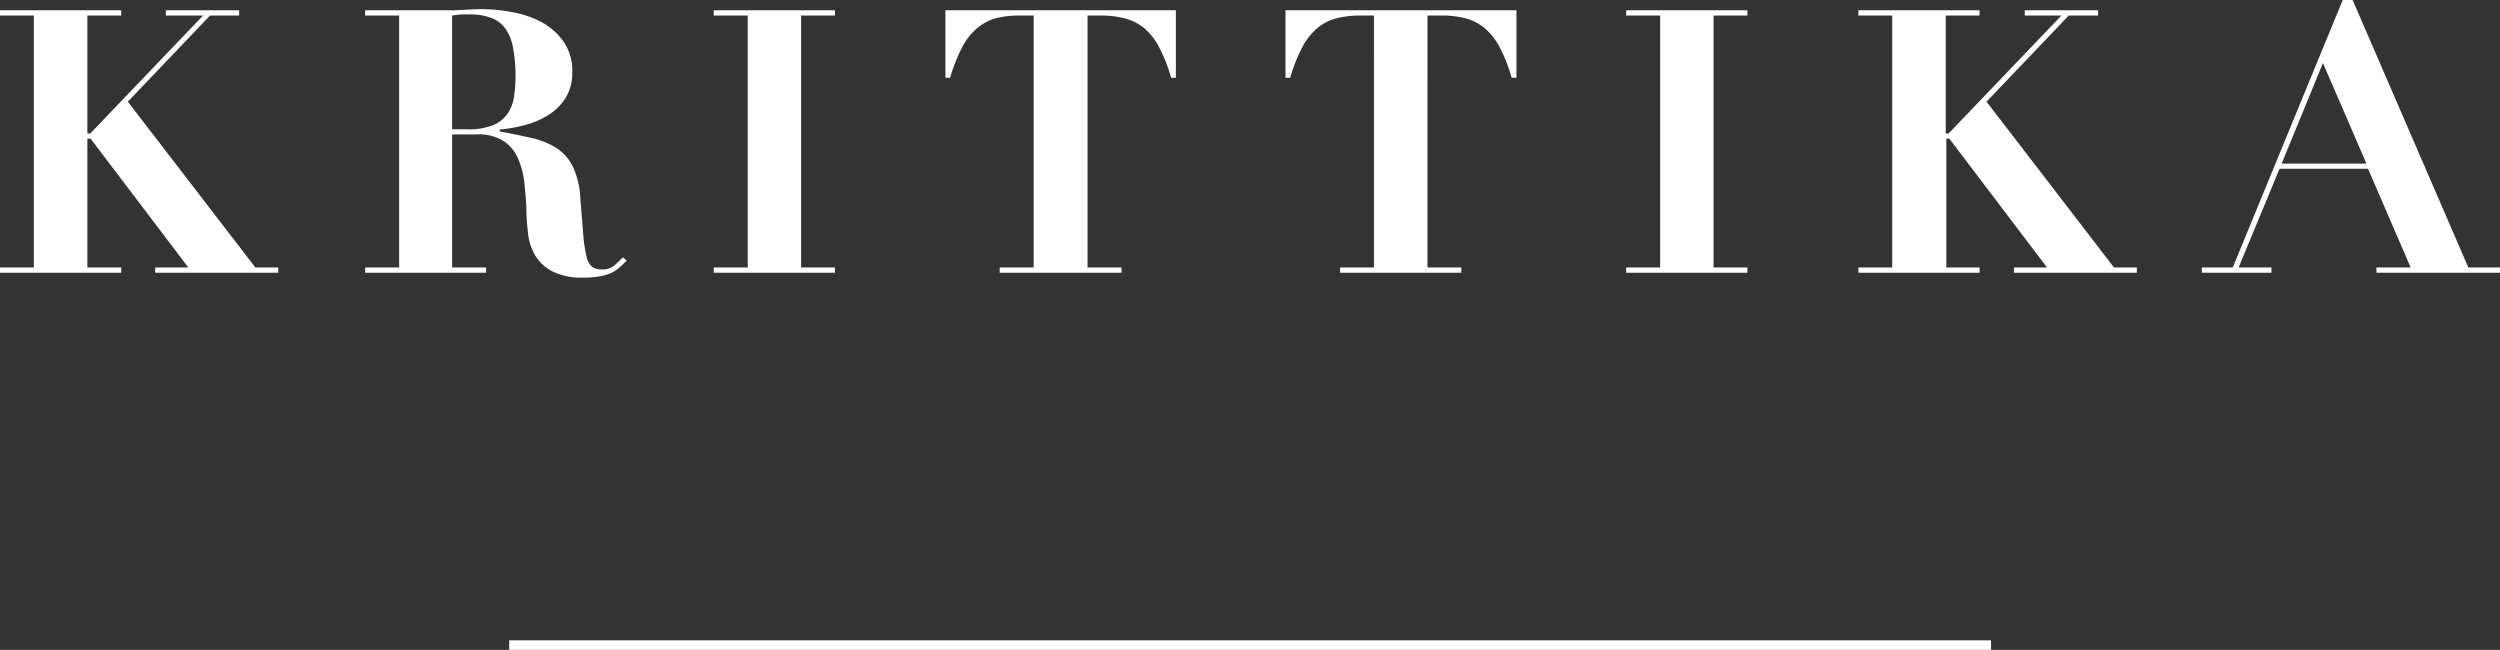 <?xml version="1.0" encoding="UTF-8" standalone="no"?>
<svg
   xmlns:dc="http://purl.org/dc/elements/1.1/"
   xmlns:cc="http://creativecommons.org/ns#"
   xmlns:rdf="http://www.w3.org/1999/02/22-rdf-syntax-ns#"
   xmlns:svg="http://www.w3.org/2000/svg"
   xmlns="http://www.w3.org/2000/svg"
   xmlns:sodipodi="http://sodipodi.sourceforge.net/DTD/sodipodi-0.dtd"
   xmlns:inkscape="http://www.inkscape.org/namespaces/inkscape"
   id="Layer_1"
   data-name="Layer 1"
   viewBox="0 0 203.898 53"
   version="1.1"
   sodipodi:docname="logo-krittika.svg"
   width="203.898"
   height="53"
   inkscape:version="0.92.4 (5da689c313, 2019-01-14)">
  <rect x="0" y="0" width="203.898" height="53" fill="#333333" stroke="none"/>
  <sodipodi:namedview
     pagecolor="#ffffff"
     bordercolor="#666666"
     borderopacity="1"
     objecttolerance="10"
     gridtolerance="10"
     guidetolerance="10"
     inkscape:pageopacity="0"
     inkscape:pageshadow="2"
     inkscape:window-width="1920"
     inkscape:window-height="935"
     id="namedview27"
     showgrid="false"
     fit-margin-top="0"
     fit-margin-left="0"
     fit-margin-right="0"
     fit-margin-bottom="0"
     inkscape:zoom="1.3880064"
     inkscape:cx="102.305"
     inkscape:cy="26.585002"
     inkscape:window-x="1912"
     inkscape:window-y="-8"
     inkscape:window-maximized="1"
     inkscape:current-layer="Layer_1" />
  <defs
     id="defs4">
    <style
       id="style2">.cls-1{fill:#fff;}</style>
  </defs>
  <title
     id="title6">logo-krittika</title>
  <rect
     class="cls-1"
     x="41.529"
     y="52.223"
     width="120.86"
     height="0.777"
     id="rect8"
     style="fill:#ffffff;stroke-width:0.997" />
  <path
     class="cls-1"
     d="M 9.886,0.837 V 1.266 H 7.126 V 10.883 H 7.365 L 16.564,1.266 H 13.524 V 0.837 H 19.504 V 1.266 H 17.132 L 10.425,8.292 20.829,21.816 h 1.864 v 0.429 H 12.657 v -0.429 h 2.701 L 7.385,11.302 H 7.126 v 10.514 h 2.761 v 0.429 H 0 V 21.816 H 2.761 V 1.266 H 0 V 0.837 Z"
     id="path10"
     inkscape:connector-curvature="0"
     style="fill:#ffffff;stroke-width:0.997" />
  <path
     class="cls-1"
     d="M 29.779,1.266 V 0.837 h 4.545 c 0.837,0 1.674,0 2.492,0 0.817,0 1.654,-0.09 2.502,-0.09 a 12.956,12.956 0 0 1 2.472,0.249 7.973,7.973 0 0 1 2.392,0.817 5.242,5.242 0 0 1 1.784,1.585 4.136,4.136 0 0 1 0.708,2.492 3.837,3.837 0 0 1 -0.538,2.083 4.445,4.445 0 0 1 -1.395,1.395 6.907,6.907 0 0 1 -1.914,0.827 11.77,11.77 0 0 1 -2.073,0.369 v 0.159 q 1.475,0.269 2.631,0.538 a 6.488,6.488 0 0 1 1.993,0.807 3.847,3.847 0 0 1 1.335,1.505 6.807,6.807 0 0 1 0.618,2.581 l 0.239,2.99 a 10.893,10.893 0 0 0 0.269,1.784 1.485,1.485 0 0 0 0.458,0.837 1.365,1.365 0 0 0 0.827,0.209 1.435,1.435 0 0 0 0.997,-0.339 c 0.259,-0.229 0.488,-0.448 0.688,-0.648 l 0.309,0.269 c -0.209,0.199 -0.399,0.389 -0.588,0.558 a 2.8,2.8 0 0 1 -0.658,0.439 3.986,3.986 0 0 1 -0.927,0.279 7.176,7.176 0 0 1 -1.345,0.11 5.342,5.342 0 0 1 -2.591,-0.528 3.558,3.558 0 0 1 -1.375,-1.306 4.355,4.355 0 0 1 -0.558,-1.704 c -0.07,-0.608 -0.12,-1.186 -0.14,-1.724 0,-0.817 -0.09,-1.615 -0.159,-2.392 a 6.677,6.677 0 0 0 -0.518,-2.033 3.229,3.229 0 0 0 -1.176,-1.445 3.807,3.807 0 0 0 -2.212,-0.548 h -1.993 v 10.853 h 2.771 v 0.429 h -9.866 v -0.429 h 2.771 V 1.266 Z m 8.362,9.278 A 5.202,5.202 0 0 0 40.273,10.185 2.671,2.671 0 0 0 41.449,9.189 3.428,3.428 0 0 0 41.938,7.794 11.9,11.9 0 0 0 42.047,6.199 12.308,12.308 0 0 0 41.858,3.986 3.927,3.927 0 0 0 41.26,2.392 2.472,2.472 0 0 0 40.104,1.475 4.983,4.983 0 0 0 38.23,1.176 q -0.329,0 -0.658,0 l -0.698,0.09 v 9.278 z"
     id="path12"
     inkscape:connector-curvature="0"
     style="fill:#ffffff;stroke-width:0.997" />
  <path
     class="cls-1"
     d="M 68.099,0.837 V 1.266 H 65.338 V 21.816 h 2.761 v 0.429 h -9.886 v -0.429 h 2.771 V 1.266 H 58.212 V 0.837 Z"
     id="path14"
     inkscape:connector-curvature="0"
     style="fill:#ffffff;stroke-width:0.997" />
  <path
     class="cls-1"
     d="m 83.217,1.266 a 8.053,8.053 0 0 0 -1.993,0.219 4.106,4.106 0 0 0 -1.495,0.787 4.983,4.983 0 0 0 -1.236,1.545 13.006,13.006 0 0 0 -0.997,2.521 h -0.389 V 0.837 h 18.796 v 5.501 h -0.389 A 13.006,13.006 0 0 0 94.519,3.817 5.063,5.063 0 0 0 93.293,2.272 4.216,4.216 0 0 0 91.689,1.485 8.053,8.053 0 0 0 89.695,1.266 H 88.699 V 21.816 h 2.771 v 0.429 h -9.936 v -0.429 h 2.771 V 1.266 Z"
     id="path16"
     inkscape:connector-curvature="0"
     style="fill:#ffffff;stroke-width:0.997" />
  <path
     class="cls-1"
     d="m 111.023,1.266 a 7.973,7.973 0 0 0 -1.993,0.219 4.076,4.076 0 0 0 -1.565,0.787 5.232,5.232 0 0 0 -1.236,1.545 13.046,13.046 0 0 0 -0.997,2.521 h -0.389 V 0.837 h 18.836 v 5.501 h -0.389 a 13.046,13.046 0 0 0 -0.997,-2.521 5.083,5.083 0 0 0 -1.236,-1.545 4.076,4.076 0 0 0 -1.565,-0.787 7.973,7.973 0 0 0 -1.993,-0.219 h -1.076 V 21.816 h 2.761 v 0.429 h -9.886 v -0.429 h 2.761 V 1.266 Z"
     id="path18"
     inkscape:connector-curvature="0"
     style="fill:#ffffff;stroke-width:0.997" />
  <path
     class="cls-1"
     d="m 142.516,0.837 v 0.429 h -2.761 V 21.816 h 2.761 v 0.429 h -9.886 v -0.429 h 2.771 V 1.266 h -2.771 V 0.837 Z"
     id="path20"
     inkscape:connector-curvature="0"
     style="fill:#ffffff;stroke-width:0.997" />
  <path
     class="cls-1"
     d="m 161.452,0.837 v 0.429 h -2.761 v 9.617 h 0.239 l 9.199,-9.617 h -2.99 V 0.837 h 5.98 v 0.429 h -2.392 l -6.707,7.026 10.395,13.524 h 1.864 v 0.429 h -10.026 v -0.429 h 2.701 l -7.973,-10.514 h -0.239 v 10.514 h 2.711 v 0.429 h -9.886 v -0.429 h 2.761 V 1.266 h -2.761 V 0.837 Z"
     id="path22"
     inkscape:connector-curvature="0"
     style="fill:#ffffff;stroke-width:0.997" />
  <path
     class="cls-1"
     d="M 182.102,21.816 191.071,0 h 0.807 l 9.438,21.816 h 2.581 v 0.429 h -10.076 v -0.429 h 2.791 l -3.478,-8.053 h -7.215 l -3.339,8.053 h 2.681 v 0.429 h -5.681 v -0.429 z m 3.986,-8.471 h 6.917 l -3.548,-8.202 z"
     id="path24"
     inkscape:connector-curvature="0"
     style="fill:#ffffff;stroke-width:0.997" />
</svg>

